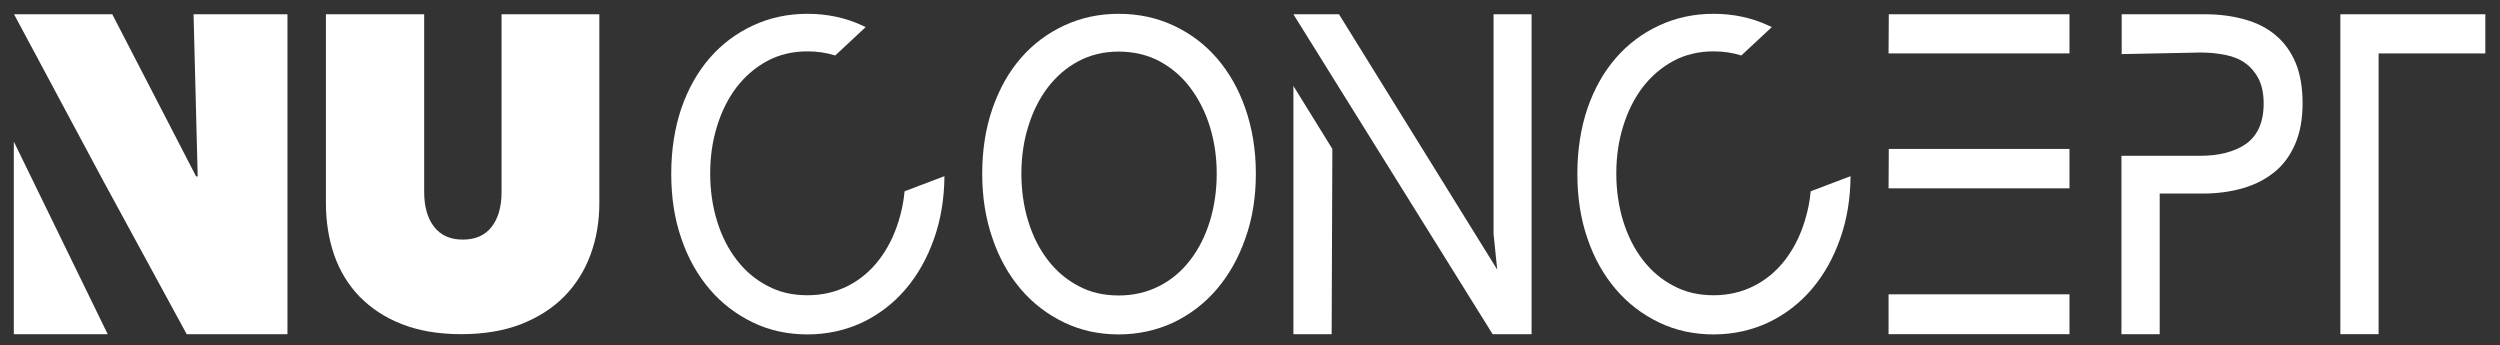 <svg xmlns="http://www.w3.org/2000/svg" fill="none" viewBox="0 0 181 25" height="25" width="181">
<rect x="0" y="0" width="181" height="25" fill="#333333" stroke="none"/>
<path fill="white" d="M33.395 24.194C31.738 24.194 30.312 23.945 29.085 23.465C27.858 22.984 26.847 22.304 26.018 21.459C25.205 20.613 24.592 19.602 24.194 18.458C23.796 17.297 23.597 16.054 23.597 14.711V1.033H30.71V13.899C30.71 14.976 30.958 15.822 31.439 16.435C31.92 17.049 32.616 17.347 33.511 17.347C34.407 17.347 35.103 17.049 35.584 16.435C36.065 15.822 36.313 14.993 36.313 13.899V1.033H43.392V14.711C43.392 16.054 43.177 17.297 42.746 18.458C42.315 19.618 41.685 20.613 40.856 21.459C40.027 22.304 38.983 22.967 37.739 23.465C36.496 23.945 35.053 24.194 33.395 24.194Z"></path>
<path fill="white" d="M1.017 1.033H8.129L14.197 12.771H14.313L14.014 1.033H20.812V24.194H13.517L7.499 13.136L1.017 1.033Z"></path>
<path fill="white" d="M7.797 24.194H1V10.251L7.797 24.194Z"></path>
<path fill="white" d="M93.643 1.033H96.943L108.399 19.519L108.133 16.933V1.033H110.886V24.194H108.067"></path>
<path fill="white" d="M96.462 10.782L96.412 24.194H93.643V6.222L96.462 10.782Z"></path>
<path fill="white" d="M136.749 1.033H149.83V3.868H136.732"></path>
<path fill="white" d="M136.749 10.782H149.83V13.633H136.732"></path>
<path fill="white" d="M136.732 21.309H149.83V24.194H136.732"></path>
<path fill="white" d="M153.61 3.885V1.033H159.644C160.706 1.033 161.667 1.166 162.546 1.415C163.424 1.663 164.171 2.045 164.784 2.575C165.397 3.089 165.878 3.769 166.21 4.565C166.541 5.377 166.707 6.338 166.707 7.482C166.707 8.626 166.525 9.621 166.16 10.45C165.795 11.279 165.298 11.959 164.651 12.473C164.005 12.987 163.242 13.385 162.363 13.633C161.485 13.882 160.523 14.014 159.495 14.014H156.362V24.194H153.593V11.279H159.296C159.959 11.279 160.589 11.213 161.153 11.063C161.717 10.914 162.214 10.699 162.612 10.417C163.027 10.118 163.342 9.737 163.557 9.256C163.773 8.776 163.889 8.195 163.889 7.499C163.889 6.803 163.773 6.222 163.541 5.742C163.308 5.277 162.993 4.896 162.596 4.598C162.198 4.299 161.717 4.1 161.153 3.984C160.589 3.868 159.993 3.802 159.329 3.802L153.577 3.918L153.61 3.885Z"></path>
<path fill="white" d="M172.211 24.194H169.443V3.868V1.033H179.937V3.868H172.211V24.194Z"></path>
<path fill="white" d="M133.98 12.788C133.964 14.412 133.715 15.905 133.234 17.264C132.737 18.69 132.04 19.917 131.162 20.945C130.283 21.972 129.239 22.768 128.028 23.349C126.818 23.912 125.492 24.211 124.066 24.211C122.64 24.211 121.33 23.929 120.12 23.349C118.91 22.768 117.865 21.972 116.987 20.945C116.108 19.917 115.412 18.69 114.931 17.264C114.434 15.838 114.201 14.28 114.201 12.572C114.201 10.864 114.45 9.273 114.931 7.847C115.428 6.421 116.108 5.211 116.987 4.2C117.865 3.188 118.91 2.409 120.12 1.845C121.33 1.282 122.64 1 124.066 1C125.492 1 126.818 1.282 128.028 1.845C128.111 1.879 128.194 1.928 128.277 1.962L126.072 4.017C125.442 3.818 124.779 3.719 124.066 3.719C122.988 3.719 122.01 3.951 121.148 4.415C120.286 4.879 119.54 5.526 118.926 6.322C118.313 7.134 117.849 8.063 117.517 9.14C117.186 10.201 117.02 11.345 117.02 12.556C117.02 13.766 117.186 14.926 117.517 16.004C117.849 17.082 118.33 18.027 118.943 18.822C119.556 19.618 120.302 20.248 121.165 20.696C122.027 21.16 122.988 21.376 124.066 21.376C125.144 21.376 126.122 21.143 127 20.696C127.879 20.248 128.625 19.618 129.239 18.822C129.852 18.027 130.333 17.082 130.664 16.004C130.88 15.308 131.029 14.595 131.095 13.849L133.98 12.755V12.788Z"></path>
<path fill="white" d="M68.377 12.788C68.36 14.412 68.112 15.905 67.631 17.264C67.134 18.69 66.437 19.917 65.559 20.945C64.68 21.972 63.635 22.768 62.425 23.349C61.215 23.912 59.889 24.211 58.463 24.211C57.037 24.211 55.711 23.929 54.517 23.349C53.307 22.768 52.262 21.972 51.383 20.945C50.505 19.917 49.809 18.69 49.328 17.264C48.83 15.838 48.598 14.28 48.598 12.572C48.598 10.864 48.847 9.273 49.328 7.847C49.825 6.421 50.505 5.211 51.383 4.2C52.262 3.188 53.307 2.409 54.517 1.845C55.727 1.282 57.037 1 58.463 1C59.889 1 61.215 1.282 62.425 1.845C62.508 1.879 62.591 1.928 62.674 1.962L60.469 4.017C59.839 3.818 59.176 3.719 58.463 3.719C57.385 3.719 56.407 3.951 55.545 4.415C54.683 4.879 53.937 5.526 53.323 6.322C52.71 7.134 52.246 8.063 51.914 9.14C51.583 10.201 51.417 11.345 51.417 12.556C51.417 13.766 51.583 14.926 51.914 16.004C52.246 17.082 52.726 18.027 53.34 18.822C53.953 19.618 54.699 20.248 55.561 20.696C56.424 21.16 57.385 21.376 58.463 21.376C59.54 21.376 60.519 21.143 61.397 20.696C62.276 20.248 63.022 19.618 63.635 18.822C64.249 18.027 64.73 17.082 65.061 16.004C65.277 15.308 65.426 14.595 65.492 13.849L68.377 12.755V12.788Z"></path>
<path fill="white" d="M90.924 12.572C90.924 14.28 90.676 15.838 90.162 17.264C89.665 18.69 88.968 19.917 88.09 20.945C87.211 21.972 86.166 22.768 84.956 23.349C83.746 23.912 82.419 24.211 80.994 24.211C79.568 24.211 78.258 23.929 77.048 23.349C75.838 22.768 74.793 21.972 73.914 20.945C73.036 19.917 72.339 18.69 71.859 17.264C71.361 15.838 71.112 14.28 71.112 12.572C71.112 10.864 71.361 9.273 71.859 7.847C72.356 6.421 73.036 5.211 73.914 4.2C74.793 3.188 75.838 2.409 77.048 1.845C78.258 1.282 79.568 1 80.994 1C82.419 1 83.746 1.282 84.956 1.845C86.166 2.409 87.211 3.188 88.09 4.2C88.968 5.211 89.665 6.421 90.162 7.847C90.659 9.273 90.924 10.848 90.924 12.572ZM88.09 12.572C88.09 11.362 87.924 10.235 87.592 9.157C87.26 8.096 86.78 7.151 86.166 6.338C85.553 5.526 84.807 4.896 83.945 4.432C83.066 3.968 82.088 3.736 80.994 3.736C79.899 3.736 78.954 3.968 78.076 4.432C77.197 4.896 76.468 5.543 75.854 6.338C75.241 7.151 74.776 8.079 74.445 9.157C74.113 10.218 73.948 11.362 73.948 12.572C73.948 13.782 74.113 14.943 74.445 16.021C74.776 17.098 75.257 18.043 75.871 18.839C76.484 19.635 77.23 20.265 78.092 20.712C78.954 21.177 79.916 21.392 80.994 21.392C82.071 21.392 83.049 21.16 83.928 20.712C84.807 20.265 85.553 19.635 86.166 18.839C86.78 18.043 87.26 17.098 87.592 16.021C87.924 14.943 88.09 13.782 88.09 12.572Z"></path>
</svg>
